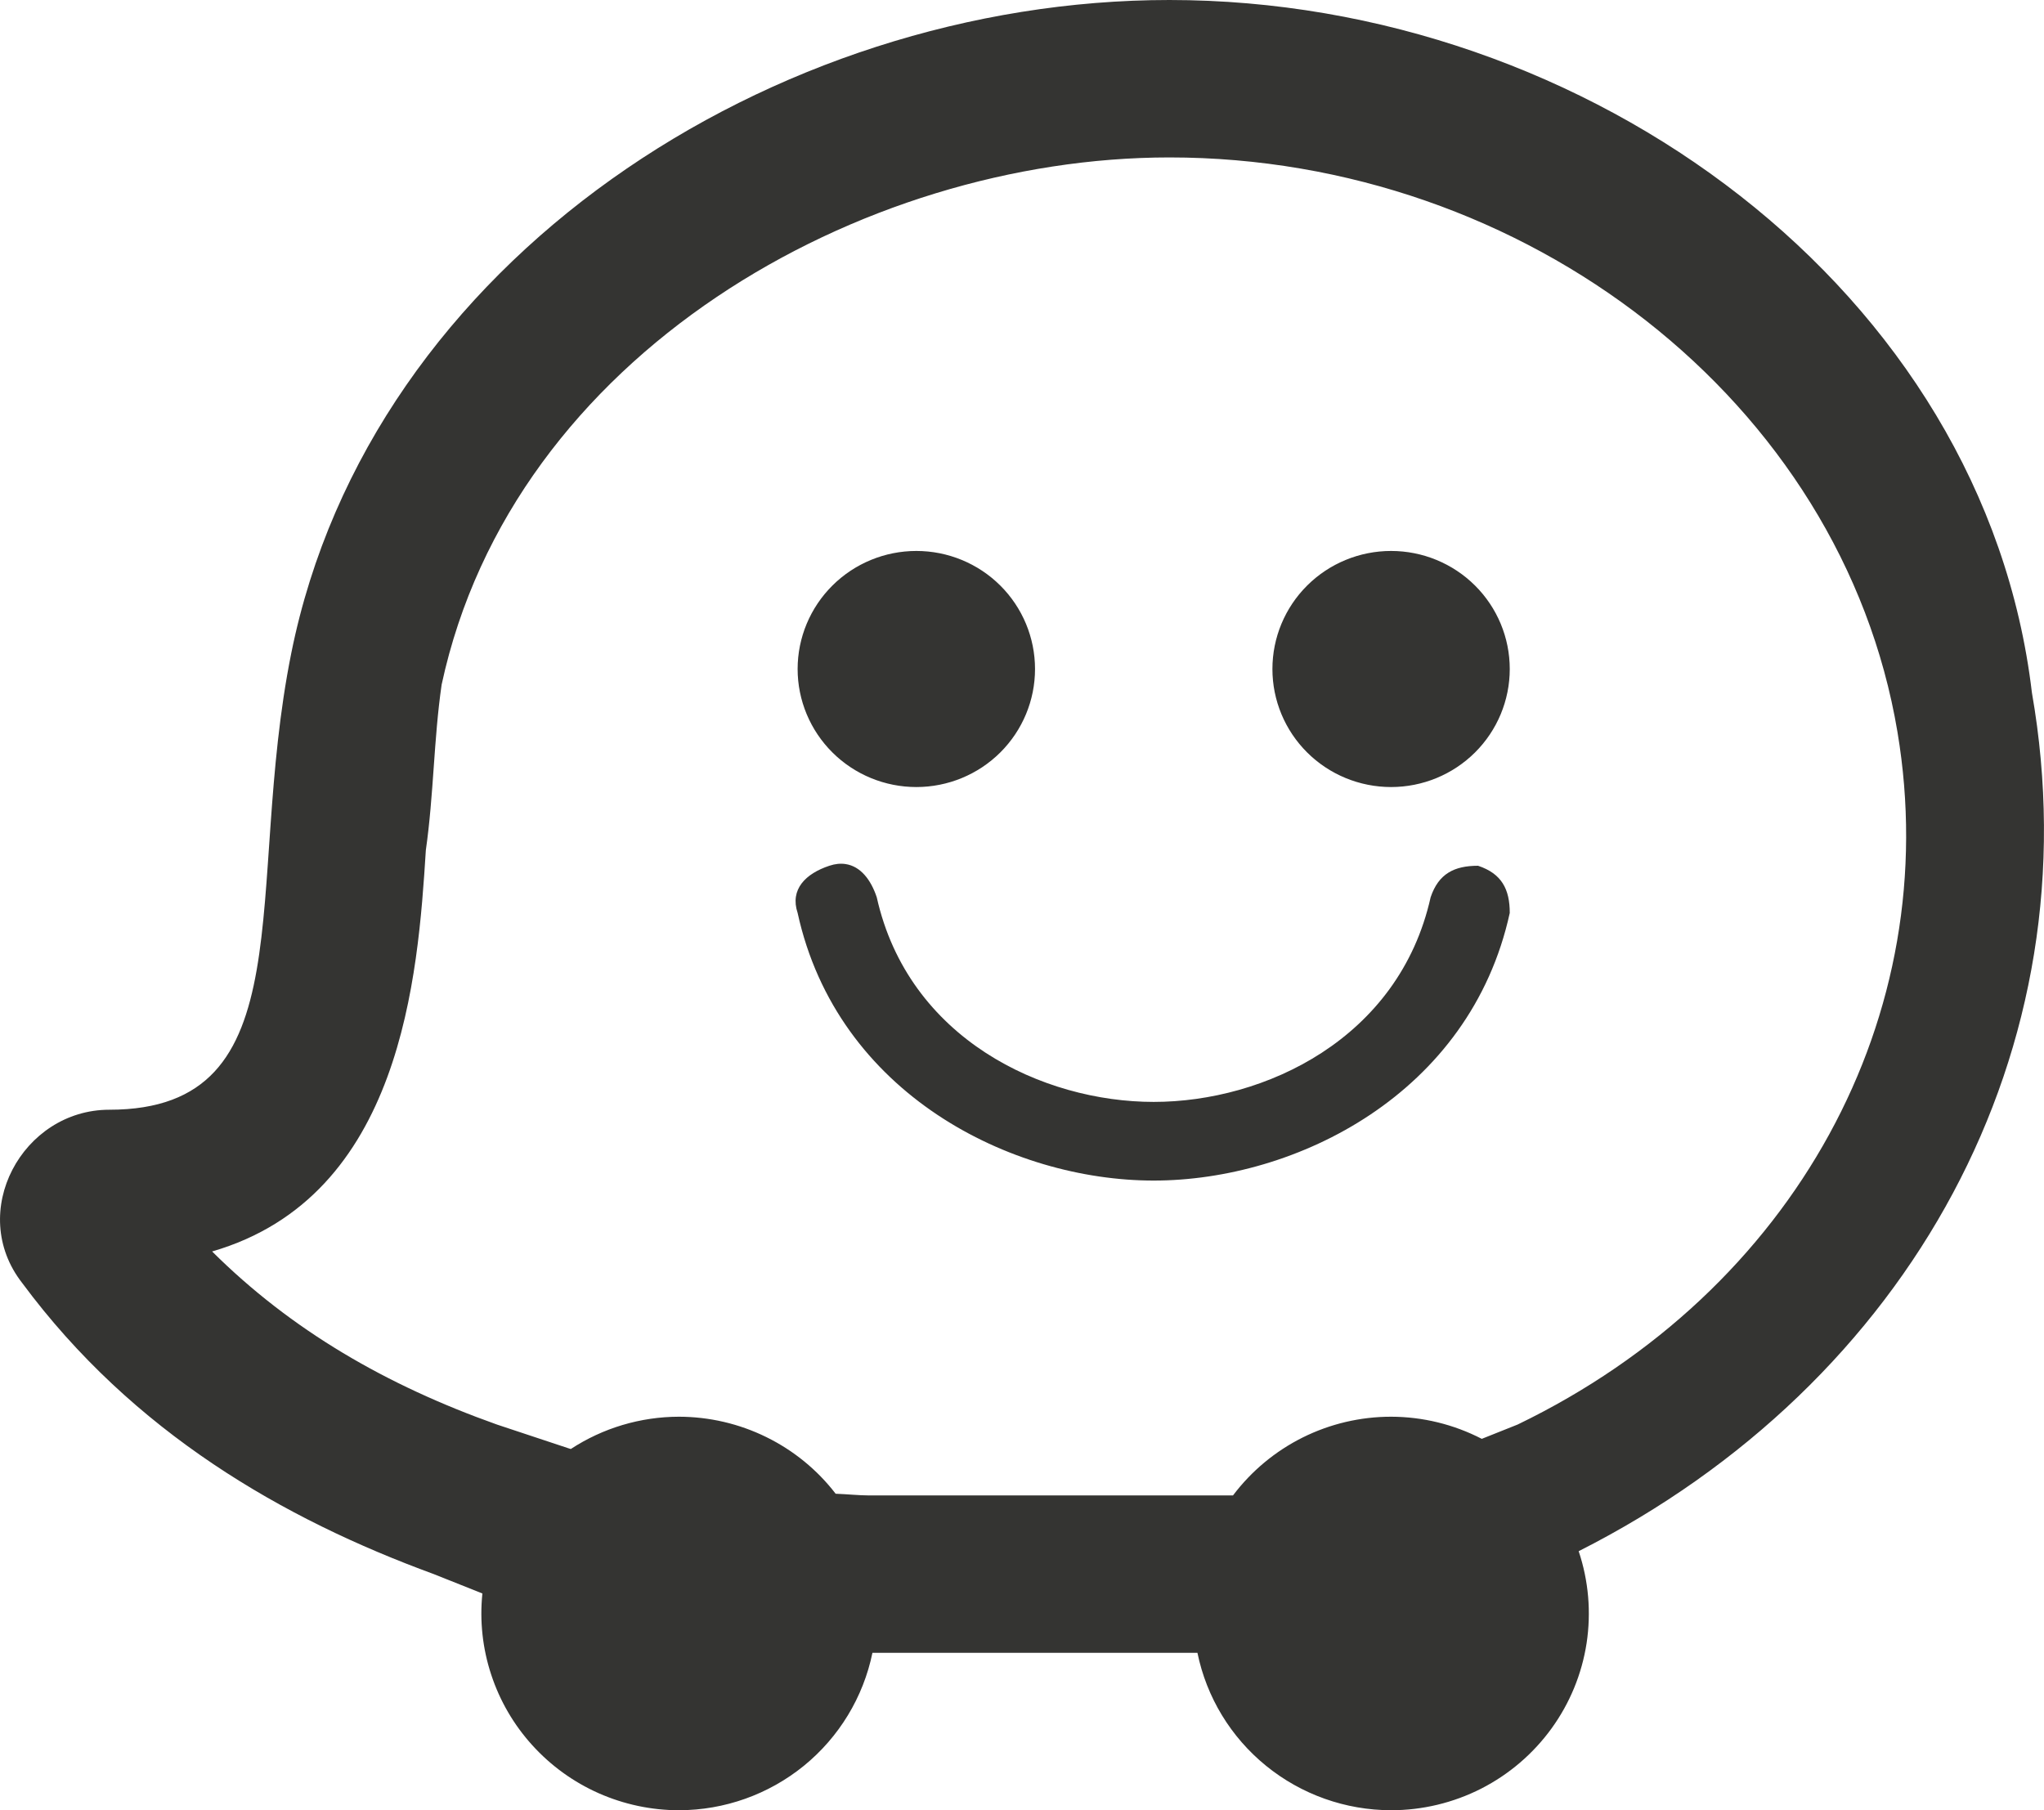 <svg width="35" height="31" viewBox="0 0 35 31" fill="none" xmlns="http://www.w3.org/2000/svg">
<path d="M20.025 0C13.251 0 6.342 4.449 4.987 11.188C4.174 15.232 5.259 19.004 1.872 19.004C0.382 19.004 -0.568 20.758 0.38 21.971C2.277 24.532 4.852 26.013 7.427 26.956L8.26 27.288C8.212 27.757 8.263 28.23 8.411 28.678C8.558 29.126 8.798 29.538 9.115 29.887C9.432 30.237 9.819 30.517 10.252 30.709C10.684 30.9 11.153 31 11.626 31C12.406 30.999 13.161 30.73 13.765 30.239C14.368 29.748 14.783 29.064 14.939 28.304H20.298H20.504C20.66 29.065 21.075 29.748 21.679 30.239C22.284 30.731 23.04 30.999 23.82 31C24.356 31 24.885 30.873 25.363 30.63C25.841 30.386 26.253 30.033 26.567 29.6C26.881 29.167 27.087 28.666 27.168 28.138C27.248 27.61 27.202 27.071 27.032 26.564C32.709 23.693 35.862 17.977 34.793 11.862C33.98 4.988 27.206 0 20.025 0ZM20.025 2.696C26.122 2.696 31.543 6.875 32.491 12.536C33.304 17.388 30.729 22.104 25.987 24.395L25.373 24.64C24.893 24.392 24.36 24.262 23.82 24.261C23.294 24.261 22.776 24.383 22.306 24.617C21.837 24.851 21.428 25.191 21.113 25.609H21.11H20.568H14.878C14.713 25.609 14.5 25.587 14.309 25.58C13.994 25.17 13.587 24.838 13.122 24.61C12.657 24.381 12.145 24.262 11.626 24.261C10.968 24.262 10.324 24.454 9.774 24.814C9.76 24.809 9.743 24.805 9.729 24.8L8.509 24.395C6.612 23.721 4.987 22.779 3.632 21.431C6.884 20.488 7.156 16.714 7.292 14.558C7.427 13.614 7.426 12.668 7.562 11.725C8.781 6.064 14.741 2.696 20.025 2.696ZM15.691 9.435C15.152 9.435 14.635 9.648 14.254 10.027C13.873 10.406 13.658 10.92 13.658 11.457C13.658 11.993 13.873 12.507 14.254 12.886C14.635 13.265 15.152 13.478 15.691 13.478C16.23 13.478 16.747 13.265 17.128 12.886C17.509 12.507 17.723 11.993 17.723 11.457C17.723 10.92 17.509 10.406 17.128 10.027C16.747 9.648 16.23 9.435 15.691 9.435ZM23.82 9.435C23.281 9.435 22.764 9.648 22.383 10.027C22.002 10.406 21.788 10.92 21.788 11.457C21.788 11.993 22.002 12.507 22.383 12.886C22.764 13.265 23.281 13.478 23.82 13.478C24.359 13.478 24.876 13.265 25.257 12.886C25.638 12.507 25.852 11.993 25.852 11.457C25.852 10.92 25.638 10.406 25.257 10.027C24.876 9.648 24.359 9.435 23.82 9.435ZM14.479 14.797C14.394 14.784 14.303 14.792 14.201 14.826C13.794 14.961 13.523 15.23 13.658 15.634C14.336 18.734 17.317 20.217 19.755 20.217C22.194 20.217 25.175 18.734 25.852 15.634C25.852 15.23 25.716 14.961 25.309 14.826C24.903 14.826 24.633 14.961 24.497 15.366C23.955 17.792 21.652 18.87 19.755 18.87C17.858 18.87 15.555 17.792 15.013 15.366C14.912 15.062 14.733 14.835 14.479 14.797Z" fill="#343432"/>
</svg>
